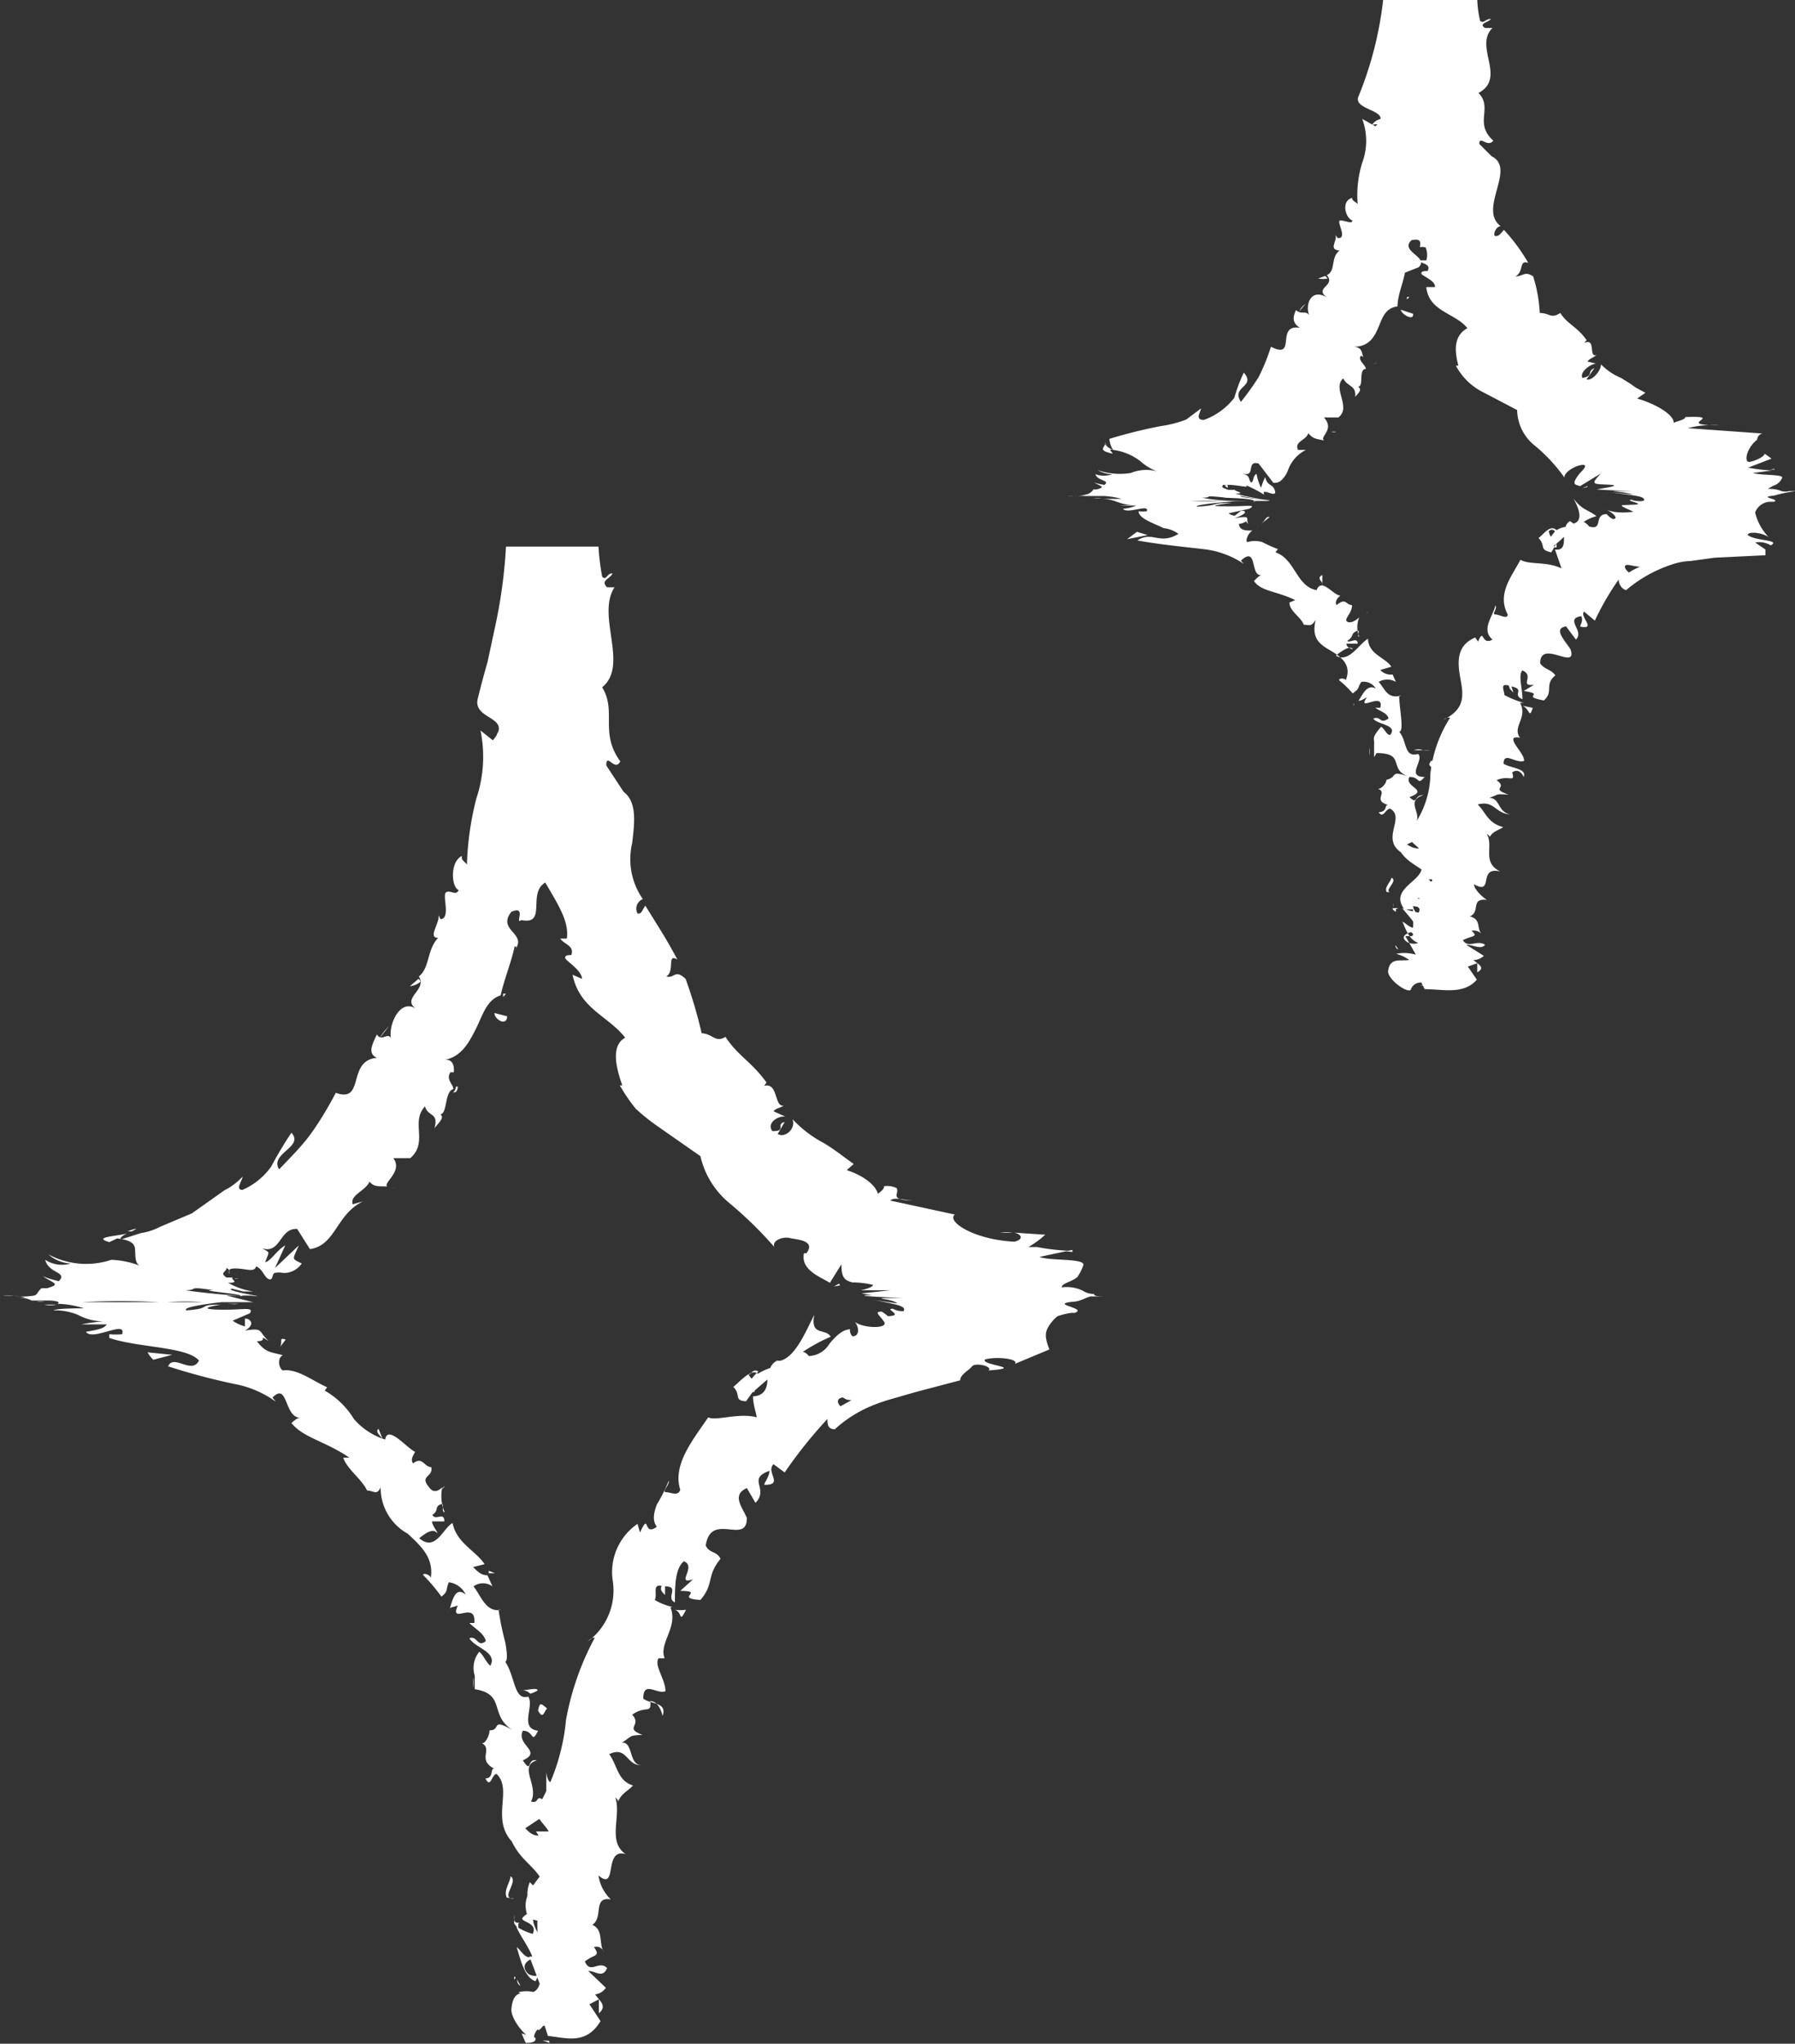 <svg xmlns="http://www.w3.org/2000/svg" viewBox="0 0 43.67 49.69"><rect x="0" y="0" width="43.67" height="49.69" fill="#333333" stroke="none"/><defs><style>	@keyframes blinkOpacity {
		  0% {
		    opacity: 0;
		  }
		  100% {
		    opacity: 1;
		  }
		}.cls-1{fill:#fff;animation: blinkOpacity 1s ease-in-out infinite alternate;}.cls-2{fill:#fff;animation: blinkOpacity 1.5s ease-in-out infinite alternate;}</style></defs><g id="レイヤー_2" data-name="レイヤー 2"><g id="レイヤー_2-2" data-name="レイヤー 2"><path class="cls-2" d="M13.28,50.17c.08,0,.28,0,.23-.13l-.33-.1Z" transform="translate(-0.49 -0.5)"/><path class="cls-2" d="M13.85,49.18a.71.71,0,0,0-.75-.24c.32.16.19.2.58.38a.19.19,0,0,1-.22.23c.08.05-.07.23.14.31a.43.43,0,0,0,0-.69C13.7,49.12,13.79,49.17,13.85,49.18Z" transform="translate(-0.49 -0.5)"/><path class="cls-2" d="M9.8,35.49l0,.1A.21.21,0,0,0,9.8,35.49Z" transform="translate(-0.49 -0.5)"/><path class="cls-2" d="M3.78,32.09h0Z" transform="translate(-0.49 -0.5)"/><path class="cls-2" d="M4.81,32h0Z" transform="translate(-0.49 -0.5)"/><path class="cls-2" d="M9.8,35.49l-.1-.25C9.61,35.31,9.73,35.39,9.8,35.49Z" transform="translate(-0.49 -0.5)"/><path class="cls-2" d="M13,47.26a.38.38,0,0,0,.1.12l0-.12Z" transform="translate(-0.49 -0.5)"/><path class="cls-2" d="M12.38,38.69l0,.06h.15Z" transform="translate(-0.49 -0.5)"/><path class="cls-2" d="M13.57,41.6c0-.08-.28,0-.41,0a.26.26,0,0,1,.23.08A.67.67,0,0,0,13.57,41.6Z" transform="translate(-0.49 -0.5)"/><path class="cls-2" d="M14,46.49l.05.08Z" transform="translate(-0.49 -0.5)"/><path class="cls-2" d="M11.24,36.71a.23.23,0,0,0,.07-.08A.27.27,0,0,0,11.24,36.71Z" transform="translate(-0.49 -0.5)"/><path class="cls-2" d="M15.44,46.8h0S15.43,46.82,15.44,46.8Z" transform="translate(-0.49 -0.5)"/><polygon class="cls-2" points="13.37 49.67 13.36 49.62 13.2 49.61 13.37 49.67"/><path class="cls-2" d="M6.6,32h0C6.65,32,6.64,32,6.6,32Z" transform="translate(-0.49 -0.5)"/><path class="cls-2" d="M13,17.4c.22-.32.38.45.61,0C13.45,17.43,13.07,17,13,17.4Z" transform="translate(-0.49 -0.5)"/><path class="cls-2" d="M13,47.18s0-.08,0-.12A.33.33,0,0,0,13,47.18Z" transform="translate(-0.49 -0.5)"/><path class="cls-2" d="M13.56,17.38h0l0-.05Z" transform="translate(-0.49 -0.5)"/><path class="cls-2" d="M10.11,29.38a.43.43,0,0,0-.14,0S10,29.37,10.11,29.38Z" transform="translate(-0.49 -0.5)"/><path class="cls-2" d="M6.19,31.59h.1A.16.16,0,0,0,6.19,31.59Z" transform="translate(-0.49 -0.5)"/><path class="cls-2" d="M11.51,27.06c.06,0,.1,0,.12-.14h-.05S11.59,27,11.51,27.06Z" transform="translate(-0.49 -0.5)"/><path class="cls-2" d="M12.8,24.66l-.07,0,0,.08Z" transform="translate(-0.49 -0.5)"/><path class="cls-2" d="M17.18,39.64a1.29,1.29,0,0,1-.28,0C17.1,39.68,17,40,17.18,39.64Z" transform="translate(-0.49 -0.5)"/><path class="cls-2" d="M13.13,47.25c-.07,0-.11,0-.13-.07l0,.08A.11.11,0,0,0,13.13,47.25Z" transform="translate(-0.49 -0.5)"/><path class="cls-2" d="M9.72,25.75l.23-.3A1.48,1.48,0,0,0,9.72,25.75Z" transform="translate(-0.49 -0.5)"/><path class="cls-2" d="M24.83,30.47l.29,0A.88.88,0,0,0,24.83,30.47Z" transform="translate(-0.49 -0.5)"/><path class="cls-2" d="M10.46,24.48a.52.52,0,0,0,.26-.11.12.12,0,0,0-.05-.07Z" transform="translate(-0.49 -0.5)"/><path class="cls-2" d="M16.9,39.63Z" transform="translate(-0.49 -0.5)"/><path class="cls-2" d="M16.61,42.22c.12-.34-.29-.28-.47-.42,0-.45.32-.1.54-.18,0-.29-.28-.62-.17-.8.06,0,.1,0,.15,0-.15-.37.34-.77.14-1.24a.17.17,0,0,1,.1,0,1.42,1.42,0,0,1-.48-.18c.07-.15-.07-.39.17-.34-.05.09,0,.14.08.22l0-.21c.37,0,0,.28.24.39,0-.37,0-.83.22-1,.32.13-.22.58.22.44l-.31.28c.62,0-.16.18.49.22.34-.39.14-.58.49-1-.1-.2-.26-.12-.36-.32.12-.84,1,0,1-.67-.09-.24-.39-.56,0-.73l.21.36c.34-.35-.22-.58.34-.78,0,.17-.19.36-.1.34.45,0,0-.32.2-.5l.27.2A11.27,11.27,0,0,1,20.62,35c0,.11,0,.25.18.25a3.08,3.08,0,0,1,1-.61,4.38,4.38,0,0,1,.43-.14l.52-.15,1.1-.29c0-.14.21-.24.29-.34s.51,0,.4.1c.95-.07-.24-.13-.08-.27.33-.08.83,0,.72.11l.84-.35c-.11-.29-.12-.41,0-.59a1,1,0,0,1,.2-.22,2,2,0,0,1,.33-.08l.09,0c.16-.06,0-.11-.14-.16s-.17-.08.08-.11l0,0c.17,0,.3-.09.44-.13l.38,0c-.16,0-.31,0-.29-.06a.49.49,0,0,1-.28-.08.91.91,0,0,0-.51-.08c0-.08.16-.12.25-.17a.57.57,0,0,0,.13-.08,1.16,1.16,0,0,0,.15-.3c0-.16-.81-.09-1.07-.19l.7-.15a5.39,5.39,0,0,1-.76-.09h-.21a2.42,2.42,0,0,0,.41-.3l-.75-.05c.2.05.21.17,0,.22-1-.05-1.66-.5-1.45-.66l-1.57-.34c.1-.1.35,0,.59,0-.48,0-.45-.1-.43-.18s0-.09,0-.12a.53.53,0,0,0-.31-.05c0,.09-.11.14-.15.19-.07-.26-.44-.48-.76-.58l.17-.15c-.23-.16-.46-.35-.73-.51a2.84,2.84,0,0,1-.76-.58c.09.24-.19.47-.36.36l.17-.29c-.23.05.06.23-.3.22-.15-.2.15-.38.32-.35l-.29-.13c.06-.08.14-.07.25-.14-.24.05-.13-.57-.48-.48l.06-.08c-.38-.52-.7-.65-1-1.11-.25.15-.3-.07-.58-.09a11.32,11.32,0,0,0-.39-1.32c-.27-.25-.26,0-.47-.06.22-.13,0-.57.27-.41-.28-.52-.37-.65-.78-1.31-.08.11-.09.21-.19.19a.25.25,0,0,1,.13-.35l0,0A1.69,1.69,0,0,1,15.87,21c.06-.51.12-1-.21-1.25l0,0-.42-.64c0-.33.21.17.34-.1-.51-.7-.08-1.21-.44-1.8.66-.54-.15-1.74.3-2.43l-.18,0c-.18-.17.09-.21.13-.34-.14,0-.15.19-.25.08a5.82,5.82,0,0,1-.09-.73H12.8a12.28,12.28,0,0,1-.25,1.88l-.2.93q-.13.45-.24.9c-.11.52.88.41.37,1l-.3-.24a3.18,3.18,0,0,1-.1,1.65,7.27,7.27,0,0,0-.23,1.61c-.06-.08-.15-.11-.12-.21-.3.14-.26.77-.08.83-.07.15-.18,0-.3.05s.12.63-.14.66c0,0-.05-.09-.06-.13.08.18-.28.59,0,.58-.28.3-.2.73-.47.94.21.33-.42.52-.08.78-.38-.24-.66.39-.6.72-.08-.15-.23.1-.34-.09-.12.25-.23.47,0,.57-.74.06-.28,1.11-1,.85-.19.36-.4.71-.61,1s-.5.58-.77.86c-.24-.39.62-.54.3-.89a9.31,9.31,0,0,0-.49.82,1.68,1.68,0,0,1-.7.57c-.19,0,0-.23,0-.32a1.54,1.54,0,0,1-.44.33L5.16,30l-.78.33a1.46,1.46,0,0,1-.46.15l-.47.15c-.07,0,0-.09.14-.14-.29.07-.86.09-.44.21l.19-.09c.48.06.43.21.44.36s0,.29.2.34a2.16,2.16,0,0,0-.78-.18A1.94,1.94,0,0,1,1.67,31a.88.88,0,0,0,.54.22.74.74,0,0,1-.62-.09c.08.34.56.29.33.52a2.79,2.79,0,0,1-.39-.12c.28.18.44.19.11.29-.06,0-.19,0-.14,0-.11.1-.09.15-.18.18A1.61,1.61,0,0,1,.79,32a1.15,1.15,0,0,0-.24,0h0c.14,0,.43,0,.55.05l-.22,0c.12,0,.24,0,.38.07l-.11,0c.36,0,.28,0,.57,0-.11,0,.3,0,.17.08h0a2.19,2.19,0,0,1,.64.11c-.13,0-.65,0-.74.05a1.43,1.43,0,0,1,.6.11,1.31,1.31,0,0,0,.76.15,4.22,4.22,0,0,0-.68.08l.62,0c-.07.09-.15.12-.51.18.16.24,1-.3.88.06a1.76,1.76,0,0,1-.31,0,.63.63,0,0,0,0,.09c.7.24,1.9.21,2.18.55-.17.35-.62-.17-.75.14a15.62,15.62,0,0,0,1.62.43,2.49,2.49,0,0,1,1,.43l-.08-.1c.38-.39.28.48.67.49-.09,0-.26.17-.2.14.29.35.81.43,1.4.83l-.15,0c.09.28.46.53.58.8.16,0,.24.13.33-.08a1.28,1.28,0,0,0,.66,1.13c.31.29.64.58.56,1.08,0-.09-.22-.14-.18-.07a4.32,4.32,0,0,1,.44.52c.18-.15.09-.14.18-.35a.53.53,0,0,1,.41.3c-.26-.22-.33.17-.39.35,0-.05.14-.05.2-.09-.22.5.45-.14.4.43l-.12,0c.13.14.35.24.4.44-.21.17-.2-.14-.4-.07.13.24.69.33.51.67-.11-.09-.16-.25-.27-.34a.62.62,0,0,0-.11.58v.47l0-.14c.77.12.34.64.93,1-.56-.32-.27,0-.57,0,0,.13-.11.34-.19.31.28.15-.12.4.3.62-.1,0,0,.23-.21.24.13.26.15-.1.27-.11.4.38-.14,1.08.37,1.64.25.52.59.59.81,1.09-.13.19-.37-.1-.37-.1a.77.77,0,0,0,.09.75c-.1,0-.16,0-.26.11s.38.11.24.4a1.55,1.55,0,0,1-.4-.18c.1.24.29.47.39.73-.17.08-.26-.14-.38-.23.09.29.19.75.46.83l.09-.19c0,.1-.23.06-.28,0-.22-.23.08-.36.17-.38l.07.18c.56-.22-.1-.74-.11-1.11l.43.12L13.52,47c.1-.09.33-.17.41,0,.17-.29-.18-.23,0-.48,0,0,.06,0,.08,0l-.16-.25c.1,0,.29-.08.25.09.18-.51-.4-.73-.11-.95l0,0c-.22-.65-.31,0-.72-.46l.68-.45-.31,0c0-.07,0-.2.11-.2-.25-.21-.12.07-.34,0,.2-.38-.32-.86.14-1-.25-.06-.11.35-.34,0,.49-.22-.17-.37,0-.72.28,0,.2.34.37,0-.47-.06-.08-.6-.24-.83-.35.1-.31-.48-.56-.85.06,0,.05-.22,0-.48a6.78,6.78,0,0,1-.16-.78h.06c-.37.07-.48-.33-.67-.57a.39.39,0,0,1,.46,0l-.12-.27c-.14,0-.21-.06-.35-.2l.28-.07c-.22-.33-.68-.51-.78-1-.23.12-.41.71-.81.37.11-.09.3-.24.41-.15S11,37.6,11,37.49l.3,0c0-.25-.22,0-.29-.16.16-.1.05-.19.19-.25s0,.17.11.19a1,1,0,0,1-.06-.61c-.08.08-.21.16-.32,0-.25-.29.11-.24.05-.49-.17,0-.21-.27-.44-.09-.07-.09,0-.19.05-.28-.2-.09-.67-.67-.73-.3l0,0h0A1.66,1.66,0,0,1,9.1,35a2,2,0,0,0-.71-.69l.06-.08c-.36-.16-.73-.46-1.08-.41-.1-.06-.14-.3,0-.37-.28-.08-.41-.05-.63-.34.3,0,0-.19.29,0-.27-.25-.12-.33-.58-.26.27-.15.12-.3,0-.29l0,.19a.93.93,0,0,1-.3-.14l.42-.18c.09-.14-.1-.1-.43-.09s-1,0-.28-.12c-.61,0-.17.09-.83.14-.17-.09.85-.2.85-.2.38,0-1.52,0-1.45,0-.35,0-1.25,0-1.95,0a17.32,17.32,0,0,1,1.87,0c.07,0,0,0-.17,0h.39a5.78,5.78,0,0,1,.85,0H4.41c.33,0,0,0,0,0H3.87c.89,0-.7,0-.57,0,.78,0,1.42,0,1.15,0,.53,0,1,0,1.31,0-.31,0-.11,0,.14,0h.63l.24,0H6.65L6,32l.41,0c-.34,0-1-.07-1.42-.13.36,0,0-.11.69,0-.44,0,.67.09.66.13s0,0,.08,0l.16,0c.63.07-.67-.11-.45-.17l.28.07.24,0a1.76,1.76,0,0,1-.61-.21c.33,0,0-.11.13-.13H6c-.18-.12,0-.13,0-.23.15.08,0,.11.08.13-.09-.13.11-.13.28-.11s.33.07.36-.06c.16.06.2.27.31.31s.07-.12.14-.15a.52.52,0,0,1,.21,0,.52.52,0,0,0,.45-.23c-.25-.13-.23-.07-.07-.44l-.58.55.25-.55c-.2.11-.35.38-.49.41.11-.29.12-.22-.07-.34.45.15.42-.5.85-.47l.31.49c.63-.09.63-.84,1.29-1.16l-.25.07c-.07-.23.31-.32.41-.55.12.15.27.1.43.12-.11-.09.39-.37.15-.69l.41,0c.45-.39,0-.88.36-1.26.07.26.34.14.23.53.12-.15.25-.26.14-.34.18,0,.1-.56.32-.61,0-.11-.19-.24-.07-.41,0,0,.08,0,.08,0s.05-.34-.23-.3c.41-.07.6-.42.77-.76s.26-.7.6-.81c.09-.4.27-.84.34-1.19,0,0,.09,0,0,.09.33-.41-.44-.47-.08-.93.39-.17.07.33.24.2.65.13.13-.67.6-.92V22c.32-.22-.08-.75.08-1.2a.13.13,0,0,0,.09,0,2.84,2.84,0,0,1-.24-1.44c.22.17.09.22.37.18,0-.21-.41,0-.43-.42.15-.1.31-.37.58-.37l0,.38c.38-.14,0-.49.14-.68l.15.05c0-.59-.37-.64-.27-1.25l-.13.05c-.35-.37.26-.26,0-.62l.4-.08a6.4,6.4,0,0,1-.41-1.2,3.55,3.55,0,0,1,.58,1c0-.22,0-.76-.2-.88,0,.09.13.2.07.29a1.35,1.35,0,0,1-.42-1.08c.51.06.44-.48.53-.94H13.14a.66.66,0,0,1-.28.54c.31.78-.07,1.56,0,2.49.56-.38,0,.26.65.15.07.21.07.29,0,.32l-.29.68c-.16.17-.16-.19-.29-.16,0,.48-.24.23-.36.57.21-.1.33.12.28.4l.24-.42c.4.61-.46.65,0,1.26l-.23-.18c.18.33.26,1.27.81,1.49-.06.08-.2.2-.28.06.07.84,1,1.63.89,2.33h-.16c.09.14.35.17.27.4-.06,0-.16,0-.15.07s.4.29.41.51l-.23-.1c.17.83.87,1,1.28,1.53-.39.21-.18.84-.07,1.16l-.06,0a4.07,4.07,0,0,0,.39.57,5.08,5.08,0,0,0,.51.41l1.06.74a2.08,2.08,0,0,0,.68,1.12,9.65,9.65,0,0,1,1.12,1.09c-.07-.16.21-.26.37-.22s.65.05.41.37l-.06,0c-.09.41.41.58.63.72l.28-.45c0,.33.08.39.27.44a2.2,2.2,0,0,1,.5.06s0,.07-.3.13c.3,0,.36,0,.73,0l-.64.07c-.05,0-.15,0,.18.05l-.65,0c-.08,0,2.75,0,3.05,0l-1.49,0h-.1c-.45,0-.76,0,0,0h-.63c-.15,0-1,0,.57.07-1,0-.26,0-.13.13l-.55-.08c.63.12.77.16.7.27h0a.54.54,0,0,1-.26-.06h0c-.22,0,.3.17-.12.18a.83.83,0,0,0-.15-.11c-.2,0-.05.08.06.25s-.51.16-.71,0c.1.13.12.35-.06.35a.2.2,0,0,1-.06-.17c-.18,0-.36.18-.5.35a.61.61,0,0,1-.5.3c-.06-.07-.11-.1-.15-.1A4.18,4.18,0,0,1,20.7,33c-.13-.22-.5,0-.4-.53-.19.36-.44,1-.81,1.11a.2.2,0,0,1-.09,0v0a.33.33,0,0,0-.17.18,1.38,1.38,0,0,0-.3.14c-.17-.14-.44.2-.6.32.2.2,0,.33.31.35,0,0,0,0,.1-.14l.05-.07v0l.37-.32c0,.21-.08.4-.35.41,0,.2.08.41.09.51-.44-.12-1,.1-1.18,0-.35.52-.88,1.15-.68,1.76-.05.17-.24.06-.35.06s.1-.19.07-.28a3.92,3.92,0,0,1-.29.58c-.08.21-.11.4,0,.54-.35.26-.16-.39-.41.14L16,37.55a1.42,1.42,0,0,0-.6,1.4,1.54,1.54,0,0,1-.61,1.46c.07-.07.11-.1.17-.09a6.69,6.69,0,0,0-.7,2,5.09,5.09,0,0,1-.62,2c-.2.37.05.45.2.71l-.31,0,.29.46c.19.59-.85.91-.45,1.69l.21-.08c-.06.26.08.84-.15.78,0,0,.21.1.1.19h-.16l.25.66c-.14.49-.63-.1-.69.63,0,.28.44.78.55.68a.32.32,0,0,1,.26-.29l.08.25c.46.05.93.22,1.28-.36l-.27-.41.23-.12v.34c.22-.19,0-.31-.09-.46a.37.37,0,0,0,.26-.16l-.43-.41c.18,0,.35.19.46-.07-.2-.2-.41.16-.54-.16.22-.18.39-.11.22-.35a.19.19,0,0,1,.24.12c-.13-.21,0-.54-.28-.66.28-.18,0-.69.45-.62a1,1,0,0,1-.3-.58c.48.4.11-.68.66-.52-.45-.31-.1-.91-.25-1.38,0,0,.1.09.06.12.09-.23.25-.27.37-.41-.38-.11-.38-.5-.58-.76.44-.21.41.28.79.27-.32,0-.2-.58-.48-.55.27-.17.15-.17.5-.19-.46-.17,0-.22-.25-.49.34-.24.47,0,.44-.33C16.54,41.86,16.61,42.22,16.61,42.22Zm4-7.3h0l-.13.12Zm.6-.38-.27.15c-.07-.06-.1-.16,0-.2S21,34.53,21.17,34.54Zm-2.47-.63c.08-.11.15-.1.2-.06a.89.89,0,0,0-.16.17v0A.27.27,0,0,1,18.7,33.91Z" transform="translate(-0.49 -0.5)"/><path class="cls-2" d="M18.75,34.34a.13.13,0,0,1,0,0h.1l0-.09Z" transform="translate(-0.49 -0.5)"/><path class="cls-2" d="M9.85,35.6h0v0A.06.06,0,0,1,9.85,35.6Z" transform="translate(-0.49 -0.5)"/><polygon class="cls-2" points="26.09 30.39 25.93 30.42 26.09 30.44 26.09 30.39"/><path class="cls-2" d="M11.4,39.63a.09.09,0,0,0,0,.08S11.38,39.66,11.4,39.63Z" transform="translate(-0.49 -0.5)"/><path class="cls-2" d="M12,41.28l0,.27A.92.92,0,0,0,12,41.28Z" transform="translate(-0.49 -0.5)"/><path class="cls-2" d="M12.29,42.62h0Z" transform="translate(-0.49 -0.5)"/><path class="cls-2" d="M3.59,30.44l.1,0C3.92,30.33,3.74,30.38,3.59,30.44Z" transform="translate(-0.49 -0.5)"/><path class="cls-2" d="M1.86,32.22l-.29,0A.65.65,0,0,0,1.86,32.22Z" transform="translate(-0.49 -0.5)"/><polygon class="cls-2" points="9.2 25.28 9.21 25.28 9.23 25.25 9.2 25.28"/><path class="cls-2" d="M1.37,32.14a.56.56,0,0,0,.2,0Z" transform="translate(-0.49 -0.5)"/><path class="cls-2" d="M13,48.48v.07h0Z" transform="translate(-0.49 -0.5)"/><path class="cls-2" d="M13,48.56l0,.07S13.07,48.57,13,48.56Z" transform="translate(-0.49 -0.5)"/><path class="cls-2" d="M13.15,48.78l-.08-.15S13.07,48.75,13.15,48.78Z" transform="translate(-0.49 -0.5)"/><path class="cls-2" d="M13,46.66H12.9A.18.18,0,0,0,13,46.66Z" transform="translate(-0.49 -0.5)"/><path class="cls-2" d="M12.91,46.12c0,.13-.18.35-.09.52h.08C12.74,46.58,13.1,46.22,12.91,46.12Z" transform="translate(-0.49 -0.5)"/><path class="cls-2" d="M13.78,43.59l0,.49c.08-.1.2-.24.28,0C14.27,43.39,13.86,44.22,13.78,43.59Z" transform="translate(-0.49 -0.5)"/><path class="cls-2" d="M13.58,42.09c.13.24.15,0,.22-.05C13.65,41.91,13.62,41.88,13.58,42.09Z" transform="translate(-0.49 -0.5)"/><path class="cls-2" d="M7.29,33.27l.15-.2C7.25,33,7.39,33.15,7.29,33.27Z" transform="translate(-0.49 -0.5)"/><path class="cls-2" d="M4.08,33.38a.73.73,0,0,0,.14.18l.46-.12Z" transform="translate(-0.49 -0.5)"/><polygon class="cls-2" points="5.71 31.71 5.81 31.7 5.53 31.7 5.71 31.71"/><path class="cls-2" d="M12.83,25.21l-.31-.08C12.51,25.28,12.82,25.47,12.83,25.21Z" transform="translate(-0.49 -0.5)"/><path class="cls-2" d="M14.5,17.4c.16-.07.29-.28.15-.43C14.61,17.14,14.47,17.31,14.5,17.4Z" transform="translate(-0.49 -0.5)"/><polygon class="cls-2" points="20.41 31.21 20.29 31.28 20.44 31.25 20.41 31.21"/><path class="cls-2" d="M34.62,24.49c.09,0,.28,0,.24-.08l-.33-.07Z" transform="translate(-0.49 -0.5)"/><path class="cls-2" d="M35.21,23.84a1,1,0,0,0-.75-.15c.32.1.19.13.57.24,0,.1-.1.17-.22.16.08,0-.07.15.14.2.25-.13.26-.29,0-.46A.41.41,0,0,1,35.21,23.84Z" transform="translate(-0.49 -0.5)"/><path class="cls-2" d="M32.66,14.68l0,.07A.14.14,0,0,0,32.66,14.68Z" transform="translate(-0.49 -0.5)"/><path class="cls-2" d="M29,12.53h0Z" transform="translate(-0.49 -0.5)"/><path class="cls-1" d="M29.92,12.5h0Z" transform="translate(-0.49 -0.5)"/><path class="cls-1" d="M32.66,14.68l0-.2C32.53,14.55,32.62,14.6,32.66,14.68Z" transform="translate(-0.49 -0.5)"/><path class="cls-1" d="M34.36,22.59a.36.36,0,0,0,.09.08l0-.08Z" transform="translate(-0.49 -0.5)"/><path class="cls-1" d="M34.47,16.78l0,0,.14,0Z" transform="translate(-0.49 -0.5)"/><path class="cls-1" d="M35.29,18.74s-.27,0-.4,0a.29.29,0,0,1,.22,0A.67.67,0,0,0,35.29,18.74Z" transform="translate(-0.49 -0.5)"/><path class="cls-1" d="M35.44,22.05l0,.05Z" transform="translate(-0.49 -0.5)"/><path class="cls-1" d="M33.72,15.43a.46.46,0,0,0,.07-.07Z" transform="translate(-0.49 -0.5)"/><path class="cls-1" d="M36.72,22.31h0S36.72,22.32,36.72,22.31Z" transform="translate(-0.49 -0.5)"/><polygon class="cls-1" points="34.72 23.99 34.7 23.96 34.55 23.95 34.72 23.99"/><path class="cls-1" d="M31.35,12.47h0Z" transform="translate(-0.49 -0.5)"/><path class="cls-1" d="M34.24,2.88c.23-.22.36.29.6,0C34.74,2.89,34.37,2.62,34.24,2.88Z" transform="translate(-0.49 -0.5)"/><path class="cls-1" d="M34.39,22.54a.22.22,0,0,1,0-.08S34.37,22.52,34.39,22.54Z" transform="translate(-0.49 -0.5)"/><path class="cls-1" d="M34.84,2.85h0l0,0Z" transform="translate(-0.49 -0.5)"/><path class="cls-1" d="M33,11a.31.31,0,0,0-.12,0A.28.28,0,0,0,33,11Z" transform="translate(-0.49 -0.5)"/><path class="cls-1" d="M30.7,12.2h0Z" transform="translate(-0.49 -0.5)"/><path class="cls-1" d="M33.91,9.35s.08,0,.08-.09h0S34,9.33,33.91,9.35Z" transform="translate(-0.49 -0.5)"/><path class="cls-1" d="M34.78,7.72h-.06v.06Z" transform="translate(-0.49 -0.5)"/><path class="cls-1" d="M37.78,17.71l-.25-.05C37.71,17.73,37.69,18,37.78,17.71Z" transform="translate(-0.49 -0.5)"/><path class="cls-1" d="M34.51,22.58c-.07,0-.1,0-.12,0s0,0,0,.05Z" transform="translate(-0.49 -0.5)"/><path class="cls-1" d="M32.1,8.07l.15-.18A.45.45,0,0,0,32.1,8.07Z" transform="translate(-0.49 -0.5)"/><path class="cls-1" d="M43.3,11.46l.08,0S43.36,11.46,43.3,11.46Z" transform="translate(-0.49 -0.5)"/><path class="cls-1" d="M32.56,7.27a.51.51,0,0,0,.23,0l-.06-.06Z" transform="translate(-0.49 -0.5)"/><path class="cls-1" d="M37.52,17.66h0Z" transform="translate(-0.49 -0.5)"/><path class="cls-1" d="M37.56,19.39c.08-.21-.31-.21-.49-.32,0-.31.29,0,.5-.07,0-.19-.33-.45-.25-.56a.23.23,0,0,1,.15,0c-.2-.27.2-.49,0-.85l.09,0a2.69,2.69,0,0,1-.47-.19c0-.11-.12-.3.11-.23,0,.06.05.11.11.17l-.05-.15c.35.07,0,.2.27.31,0-.25-.11-.6,0-.7.31.14-.1.39.28.35l-.25.15c.57.09-.11.12.49.23.25-.22,0-.38.28-.61-.12-.16-.25-.13-.37-.29,0-.61.91.2.74-.34-.13-.21-.44-.51-.11-.56l.24.32c.22-.21-.29-.5.13-.57.07.15-.08.26,0,.26.37.06-.05-.25.07-.37l.26.22a6.71,6.71,0,0,1,.58-1c0,.1.06.22.18.26a3.3,3.3,0,0,1,1.1-.62,1.56,1.56,0,0,1,.47-.09l.58-.08L43.44,14s0-.11,0-.14l-.25-.17a.54.54,0,0,1,.38.07c.25-.14-.36-.1-.56-.25,0-.1.36-.06.51.05a1.29,1.29,0,0,1-.33-.6.4.4,0,0,1,.39-.26l.07,0c.17-.07-.42-.11,0-.15h0a3.11,3.11,0,0,1,.55-.11c-.1,0-.19,0-.18,0a.38.38,0,0,1-.19,0,.72.72,0,0,0-.33-.05s.1-.07.16-.09a.33.33,0,0,0,.19-.19c0-.08-.54-.05-.71-.11l.46-.06a4.34,4.34,0,0,1-.58-.07l.57-.22-.17-.12c0,.07-.21.17-.36.2s-.09-.33.18-.54a.16.16,0,0,1,.13-.15l-1.82-.13a2.39,2.39,0,0,1,.77-.07c-1.17,0,.22-.24-.83-.2,0,.07-.21.1-.28.14,0-.22-.5-.48-.89-.59l.2-.14-.24-.13-.11-.08-.24-.15a1.51,1.51,0,0,1-.49-.33c0,.17-.24.42-.35.36l.19-.27c-.2.09,0,.18-.29.24-.08-.14.19-.34.33-.35l-.21-.05c.06-.08.13-.08.22-.16-.2.08,0-.43-.3-.29l.06-.07c-.23-.33-.46-.38-.64-.66-.24.15-.25,0-.5,0a3.48,3.48,0,0,0-.16-.89c-.21-.14-.24,0-.43,0,.22-.13.07-.4.31-.33a4.45,4.45,0,0,0-.59-.8c-.08.08-.11.15-.2.15S36.88,6,37,6h0c-.56-.42.39-1.4-.22-1.7l0,0L36.48,4c0-.22.2.1.34-.08-.48-.43,0-.79-.36-1.16.69-.37-.12-1.13.34-1.58l-.18,0c-.18-.11.1-.14.14-.22-.14,0-.16.12-.26.05A2.63,2.63,0,0,1,36.43.5H34.14a8.8,8.8,0,0,1-.61,2.37c-.09.33.89.31.42.7l-.32-.18a1.52,1.52,0,0,1,0,1.07,2.66,2.66,0,0,0-.11,1c-.06-.06-.15-.09-.13-.15-.28.07-.17.49,0,.55,0,.1-.17,0-.29,0s.19.44-.06.43c0,0-.06-.07-.07-.1.09.14-.19.38.11.4-.23.18-.08.49-.31.6.23.26-.32.3,0,.54-.39-.23-.53.18-.43.43-.09-.12-.19,0-.32-.12-.07.15-.11.31.1.43-.62-.1-.06.79-.71.46a4.78,4.78,0,0,1-.3.74,6.51,6.51,0,0,1-.43.6c-.25-.38.38-.36.07-.71a3.79,3.79,0,0,0-.23.61,1.64,1.64,0,0,1-.74.54c-.23,0-.08-.19-.07-.28l-.36.27a2.78,2.78,0,0,1-.62.16,12,12,0,0,0-1.25.31.58.58,0,0,0,.09.27.48.48,0,0,1-.2-.14c0,.08-.19.15.19.23l-.07-.1a1.39,1.39,0,0,1,.74.28,1.28,1.28,0,0,0,.41.25A1,1,0,0,0,28,12a1.67,1.67,0,0,1-.81-.07.77.77,0,0,0,.36.1.62.62,0,0,1-.41,0c.05.17.37.14.22.26a1.58,1.58,0,0,1-.26-.06c.19.1.29.11.07.17,0,0-.12,0-.09,0s-.06.09-.12.11a1,1,0,0,1-.35.05,1,1,0,0,0-.16,0h0c.1,0,.29,0,.37,0h-.14a2.4,2.4,0,0,1,.24,0l-.07,0c.24,0,.19,0,.38,0-.07,0,.2,0,.12,0h0a2,2,0,0,1,.43.07c-.09,0-.44,0-.5,0,.39,0,.37.15.91.16a2.49,2.49,0,0,0-.45,0h.41c-.05,0-.1.06-.34.08.11.14.65-.13.58.06a.87.87,0,0,1-.2,0c0,.18.39.3.61.41a.77.77,0,0,1,.36.14c-.46.28-.64-.08-1,.16.54.1,1.18.16,1.68.22a2.19,2.19,0,0,1,.91.35l-.07-.08c.42-.38.21.41.51.35-.07,0-.23.19-.19.15.17.25.55.24,1,.46l-.14.06c0,.21.28.35.35.54.13,0,.18.06.29-.12-.12.48.13.61.38.76s.5.34.35.71c0-.05-.18-.06-.16,0a2.5,2.5,0,0,1,.33.32c.19-.14.1-.12.21-.28a.34.34,0,0,1,.35.16c-.22-.12-.33.17-.42.3.06,0,.14-.05.21-.09-.28.39.43-.16.32.26l-.12,0c.11.08.3.13.32.26-.22.15-.17-.07-.37,0,.09.15.61.15.41.4-.09,0-.13-.15-.22-.2-.24.28-.16.27-.17.41h0l0,.33.06-.1c.73,0,.26.4.8.58-.51-.18-.26,0-.56.07,0,.09-.13.23-.21.22.26.08-.14.28.25.39-.1,0,0,.16-.23.18.12.16.16-.08.28-.09.38.22-.23.72.26,1.06.23.33.56.36.77.69-.14.13-.37-.06-.37-.06a.37.37,0,0,0,.06.5c-.09,0-.16,0-.26.08s.37.06.23.26a3,3,0,0,1-.4-.11,6,6,0,0,1,.38.47c-.17.05-.26-.09-.37-.14.08.18.17.48.44.53L35,23.4c0,.07-.23.05-.28,0-.22-.15.08-.24.18-.26l.07.12c.56-.16-.1-.49-.1-.73l.43.07-.37-.23c.1-.06.33-.12.4,0,.19-.2-.16-.15,0-.32,0,0,.05,0,.07,0l-.15-.17c.1,0,.29-.06.25.06.2-.35-.37-.47-.08-.64l0,0c-.19-.42-.31,0-.7-.27l.71-.34h-.31a.13.13,0,0,1,.13-.15c-.25-.13-.13.05-.34,0,.22-.26-.26-.55.21-.71-.24,0-.13.25-.34.05.5-.18-.14-.24,0-.49.27,0,.18.22.37,0-.47,0,0-.41-.16-.56-.35.1-.26-.31-.46-.54.13,0,0-.58,0-.88l.05,0c-.35.1-.4-.18-.55-.33a.41.41,0,0,1,.42,0l-.08-.18a.35.35,0,0,1-.3-.11l.27-.08c-.15-.23-.55-.29-.57-.68-.22.13-.47.6-.78.41.11-.09.3-.23.39-.18s-.15,0-.13-.11h.27c0-.18-.21,0-.25-.07.17-.11.07-.16.21-.23s0,.14.08.13a.6.6,0,0,1,0-.47c-.09.08-.22.16-.3.1s.14-.22.12-.4c-.15,0-.14-.19-.37,0-.05-.06,0-.16.09-.23-.17,0-.46-.45-.58-.13v0h0c-.5-.1-.52-.76-1-.92l.06-.08a3.34,3.34,0,0,1-.38-.17.62.62,0,0,0-.36,0c-.06,0,0-.21.12-.28-.17,0-.31,0-.33-.16.27-.05.1-.12.23,0-.08-.14.11-.21-.34-.14.33-.11.3-.19.16-.18l-.15.12a.31.31,0,0,1-.15-.06l0,0,.5-.11c.21-.11-.08-.06-.43-.06s-.69,0,0-.08c-.56,0-.23.05-.84.09-.08-.06.91-.13.91-.13.37,0-1.33,0-1.2,0-.31,0-1.12,0-1.65,0-.1,0,1.27,0,1.63,0h.17a7,7,0,0,1,.76,0h-.77c.29,0,.08,0,0,0h-.44c.69,0-.61,0-.56,0a7.12,7.12,0,0,0,.95,0l1.14,0c-.54,0,.54,0,.63,0h.22c-.13,0-.12,0-.11,0l-.58,0h.37c-.33,0-.95,0-1.34-.09.31,0-.08-.07.58,0-.37,0,.65,0,.68.08s-.05,0,.05,0l.17,0c.6,0-.69-.08-.54-.12a4.78,4.78,0,0,0,.55.08,4.91,4.91,0,0,1-.69-.14c.31,0-.06-.07,0-.09h-.16c-.2-.06-.16-.08-.13-.12v0c.13,0,.11,0,.11.07s0,0,0,0c-.16-.08,0-.08.18-.06s.33.06.27,0a3.46,3.46,0,0,1,.44.23c-.1-.2.31.1.26-.09s-.18-.1-.24-.34a1.72,1.72,0,0,0-.1.26,1.23,1.23,0,0,1-.11-.34c-.1.05-.06.21-.14.21-.09-.17,0-.14-.25-.24.41.17.11-.31.44-.22l.36.47c.06,0,.13,0,.2-.07a.63.63,0,0,0,.16-.25.87.87,0,0,1,.43-.48l-.19,0c-.1-.21.2-.23.25-.41.12.16.24.14.38.18-.11-.1.27-.26,0-.56l.35,0c.33-.25-.16-.71.12-.95.1.21.32.16.29.45.08-.1.18-.17.07-.25.15,0,0-.43.19-.43,0-.09-.21-.22-.12-.32a.21.21,0,0,1,.08.05c-.08-.05,0-.25-.25-.27.36,0,.49-.23.59-.46s.16-.48.47-.52c0-.27.14-.58.18-.82C35,7,35,7,35,7c.28-.25-.47-.38-.17-.66.37-.08.11.24.26.16.63.15.05-.45.5-.59V6c.28-.13-.13-.53,0-.82a.14.14,0,0,0,.09,0,1.6,1.6,0,0,1-.33-1c.23.14.11.16.37.15,0-.14-.4,0-.44-.31a1.08,1.08,0,0,1,.56-.22V4c.37-.08,0-.33.1-.46l.15,0c0-.4-.39-.44-.31-.85l-.12,0c-.37-.26.24-.17,0-.42l.4,0a4.34,4.34,0,0,1-.43-.81c.29.16.43.48.59.68,0-.14,0-.5-.2-.59,0,.06.13.14.07.2a.78.78,0,0,1-.43-.73c.5,0,.44-.3.51-.6H34.48a.42.42,0,0,1-.28.38c.3.52-.09,1,0,1.67.57-.26,0,.18.64.09.06.14.05.19,0,.21l-.31.47c-.16.12-.15-.12-.28-.1,0,.33-.24.17-.38.4.21-.07.32.07.26.26l.25-.29c.38.39-.47.46-.07.86l-.22-.11c.16.21.17.87.7,1-.06,0-.21.15-.28,0,0,.59.84,1.07.68,1.57H35c.07.09.32.08.22.26-.06,0-.16,0-.15.06s.35.17.33.33l-.21,0c.06.6.71.63,1,1-.39.21-.28.67-.22.91l-.06,0a1.5,1.5,0,0,0,.67.65l.82.43a1.13,1.13,0,0,0,.4.84,4,4,0,0,1,.75.8c0-.14.24-.25.29-.27s.39-.13.09.16h0c-.25.31-.09.28,0,.32l.51-.31c-.2.21-.2.24-.07.26s.81,0,0,.12c.29,0,.33,0,.67,0l-.62,0c-.09,0-.18,0,.09,0H39l2.59,0H40.3c.05,0,0,0-.11,0-.36,0-.65,0,0,0h-.56c-.1,0-.85,0,.58.05-.93,0-.2,0,0,.08l-.55-.05c.65.08.82.1.83.18s-.42,0-.25,0c-.35,0,.35.11,0,.12L40,12.78c-.14,0,0,.06.23.16,0,0,0,0,0,0s-.39.07-.66-.05c.17.08.31.23.16.23a.42.42,0,0,1-.15-.12c-.33,0-.07.41-.43.3a.34.34,0,0,0-.13-.11,1,1,0,0,1,.31-.14c-.22-.17-.34-.14-.56-.43.1.18.27.54,0,.61l-.08-.06v0a.2.2,0,0,0-.11.14.53.53,0,0,0-.22.08c-.16-.15-.32.11-.44.19.19.2,0,.28.31.35,0,0,0,0,.06-.1a.14.14,0,0,0,0-.06v0a2.18,2.18,0,0,0,.25-.22c0,.18,0,.34-.22.31l.16.46c-.38-.18-.78-.08-1-.21-.2.39-.58.82-.31,1.33,0,.13-.2,0-.3,0s.06-.14,0-.22c-.05.26-.36.58-.07.83-.28.16-.2-.31-.35.05l-.07-.1c-.45.19-.44.58-.36,1s.11.74-.41,1a.2.2,0,0,1,.16-.05,3.13,3.13,0,0,0-.48,1.36,2.23,2.23,0,0,1-.48,1.36c-.16.24.08.31.24.5h-.31l.31.32c.21.4-.81.58-.39,1.12l.21,0c-.05.17.1.56-.13.52,0,0,.2.06.1.13h-.16l.25.44c-.12.33-.62-.07-.67.42,0,.19.44.52.55.45a.25.25,0,0,1,.26-.18l.08.16c.46,0,.94.14,1.27-.23L36.2,24l.23-.08v.22c.22-.12,0-.2-.09-.3a.36.36,0,0,0,.25-.1l-.43-.27c.18,0,.36.13.46,0-.2-.13-.41.1-.54-.11.22-.12.39-.07.21-.23a.27.27,0,0,1,.25.08c-.14-.14,0-.35-.29-.43.27-.11,0-.45.42-.4-.1-.05-.32-.26-.32-.38.5.28.08-.45.64-.31-.46-.23-.15-.6-.33-.92,0,0,.1.07.07.09.07-.15.22-.17.33-.25-.38-.1-.42-.36-.62-.55.41-.11.42.22.79.24-.31-.06-.24-.4-.51-.4.26-.09.13-.1.47-.08-.46-.16,0-.15-.29-.35.3-.14.46.08.38-.19C37.46,19.15,37.56,19.39,37.56,19.39Zm2.25-4.78h0l-.08.08Zm.58-.33a1.4,1.4,0,0,0-.27.14c-.09-.07-.13-.16-.07-.18S40.23,14.27,40.39,14.28Zm-2.22-.86a.09.09,0,0,1,.15,0l-.1.13v0A.38.38,0,0,1,38.17,13.42Z" transform="translate(-0.49 -0.5)"/><path class="cls-1" d="M38.28,13.81l0,0h.08l0-.09Z" transform="translate(-0.49 -0.5)"/><path class="cls-1" d="M32.68,14.76h0s0,0,0,0Z" transform="translate(-0.49 -0.5)"/><polygon class="cls-1" points="43.17 11.4 43.07 11.41 43.17 11.42 43.17 11.4"/><path class="cls-1" d="M33.43,17.6a.1.1,0,0,0,0,.06A.1.1,0,0,0,33.43,17.6Z" transform="translate(-0.49 -0.5)"/><path class="cls-1" d="M33.81,18.68l0,.19A.54.54,0,0,0,33.81,18.68Z" transform="translate(-0.49 -0.5)"/><path class="cls-1" d="M34,19.56h0Z" transform="translate(-0.49 -0.5)"/><path class="cls-1" d="M27.43,11.35a.06.06,0,0,0,0,0C27.34,11.2,27.36,11.27,27.43,11.35Z" transform="translate(-0.49 -0.5)"/><path class="cls-1" d="M27.29,12.61l-.19,0A.61.61,0,0,0,27.29,12.61Z" transform="translate(-0.49 -0.5)"/><polygon class="cls-1" points="31.59 7.58 31.59 7.59 31.6 7.57 31.59 7.58"/><path class="cls-1" d="M27,12.56s.06,0,.13,0Z" transform="translate(-0.49 -0.5)"/><path class="cls-1" d="M34.37,23.39v0h0Z" transform="translate(-0.49 -0.5)"/><path class="cls-1" d="M34.4,23.44l0,0A0,0,0,0,0,34.4,23.44Z" transform="translate(-0.49 -0.5)"/><path class="cls-1" d="M34.51,23.58l-.07-.1S34.43,23.56,34.51,23.58Z" transform="translate(-0.49 -0.5)"/><path class="cls-1" d="M34.41,22.2h0Z" transform="translate(-0.49 -0.5)"/><path class="cls-1" d="M34.34,21.84c0,.09-.19.24-.11.35h.08C34.15,22.16,34.52,21.91,34.34,21.84Z" transform="translate(-0.49 -0.5)"/><path class="cls-1" d="M35.33,20.11v.33c.1-.07.22-.18.28,0C35.83,19.94,35.38,20.53,35.33,20.11Z" transform="translate(-0.49 -0.5)"/><path class="cls-1" d="M35.26,19.09c.1.16.15,0,.21-.05C35.34,19,35.31,18.94,35.26,19.09Z" transform="translate(-0.49 -0.5)"/><path class="cls-1" d="M31.17,13.24l.21-.17C31.28,13.05,31.3,13.13,31.17,13.24Z" transform="translate(-0.49 -0.5)"/><polygon class="cls-1" points="27.66 12.93 27.42 13.11 27.92 13.01 27.66 12.93"/><polygon class="cls-1" points="30.44 12.11 30.52 12.11 30.28 12.11 30.44 12.11"/><path class="cls-1" d="M34.87,8.13l-.3-.1C34.58,8.14,34.89,8.32,34.87,8.13Z" transform="translate(-0.49 -0.5)"/><path class="cls-1" d="M35.9,2.83c.16,0,.28-.18.14-.29C36,2.66,35.87,2.77,35.9,2.83Z" transform="translate(-0.49 -0.5)"/><polygon class="cls-1" points="38.62 11.82 38.49 11.87 38.62 11.84 38.62 11.82"/></g></g></svg>